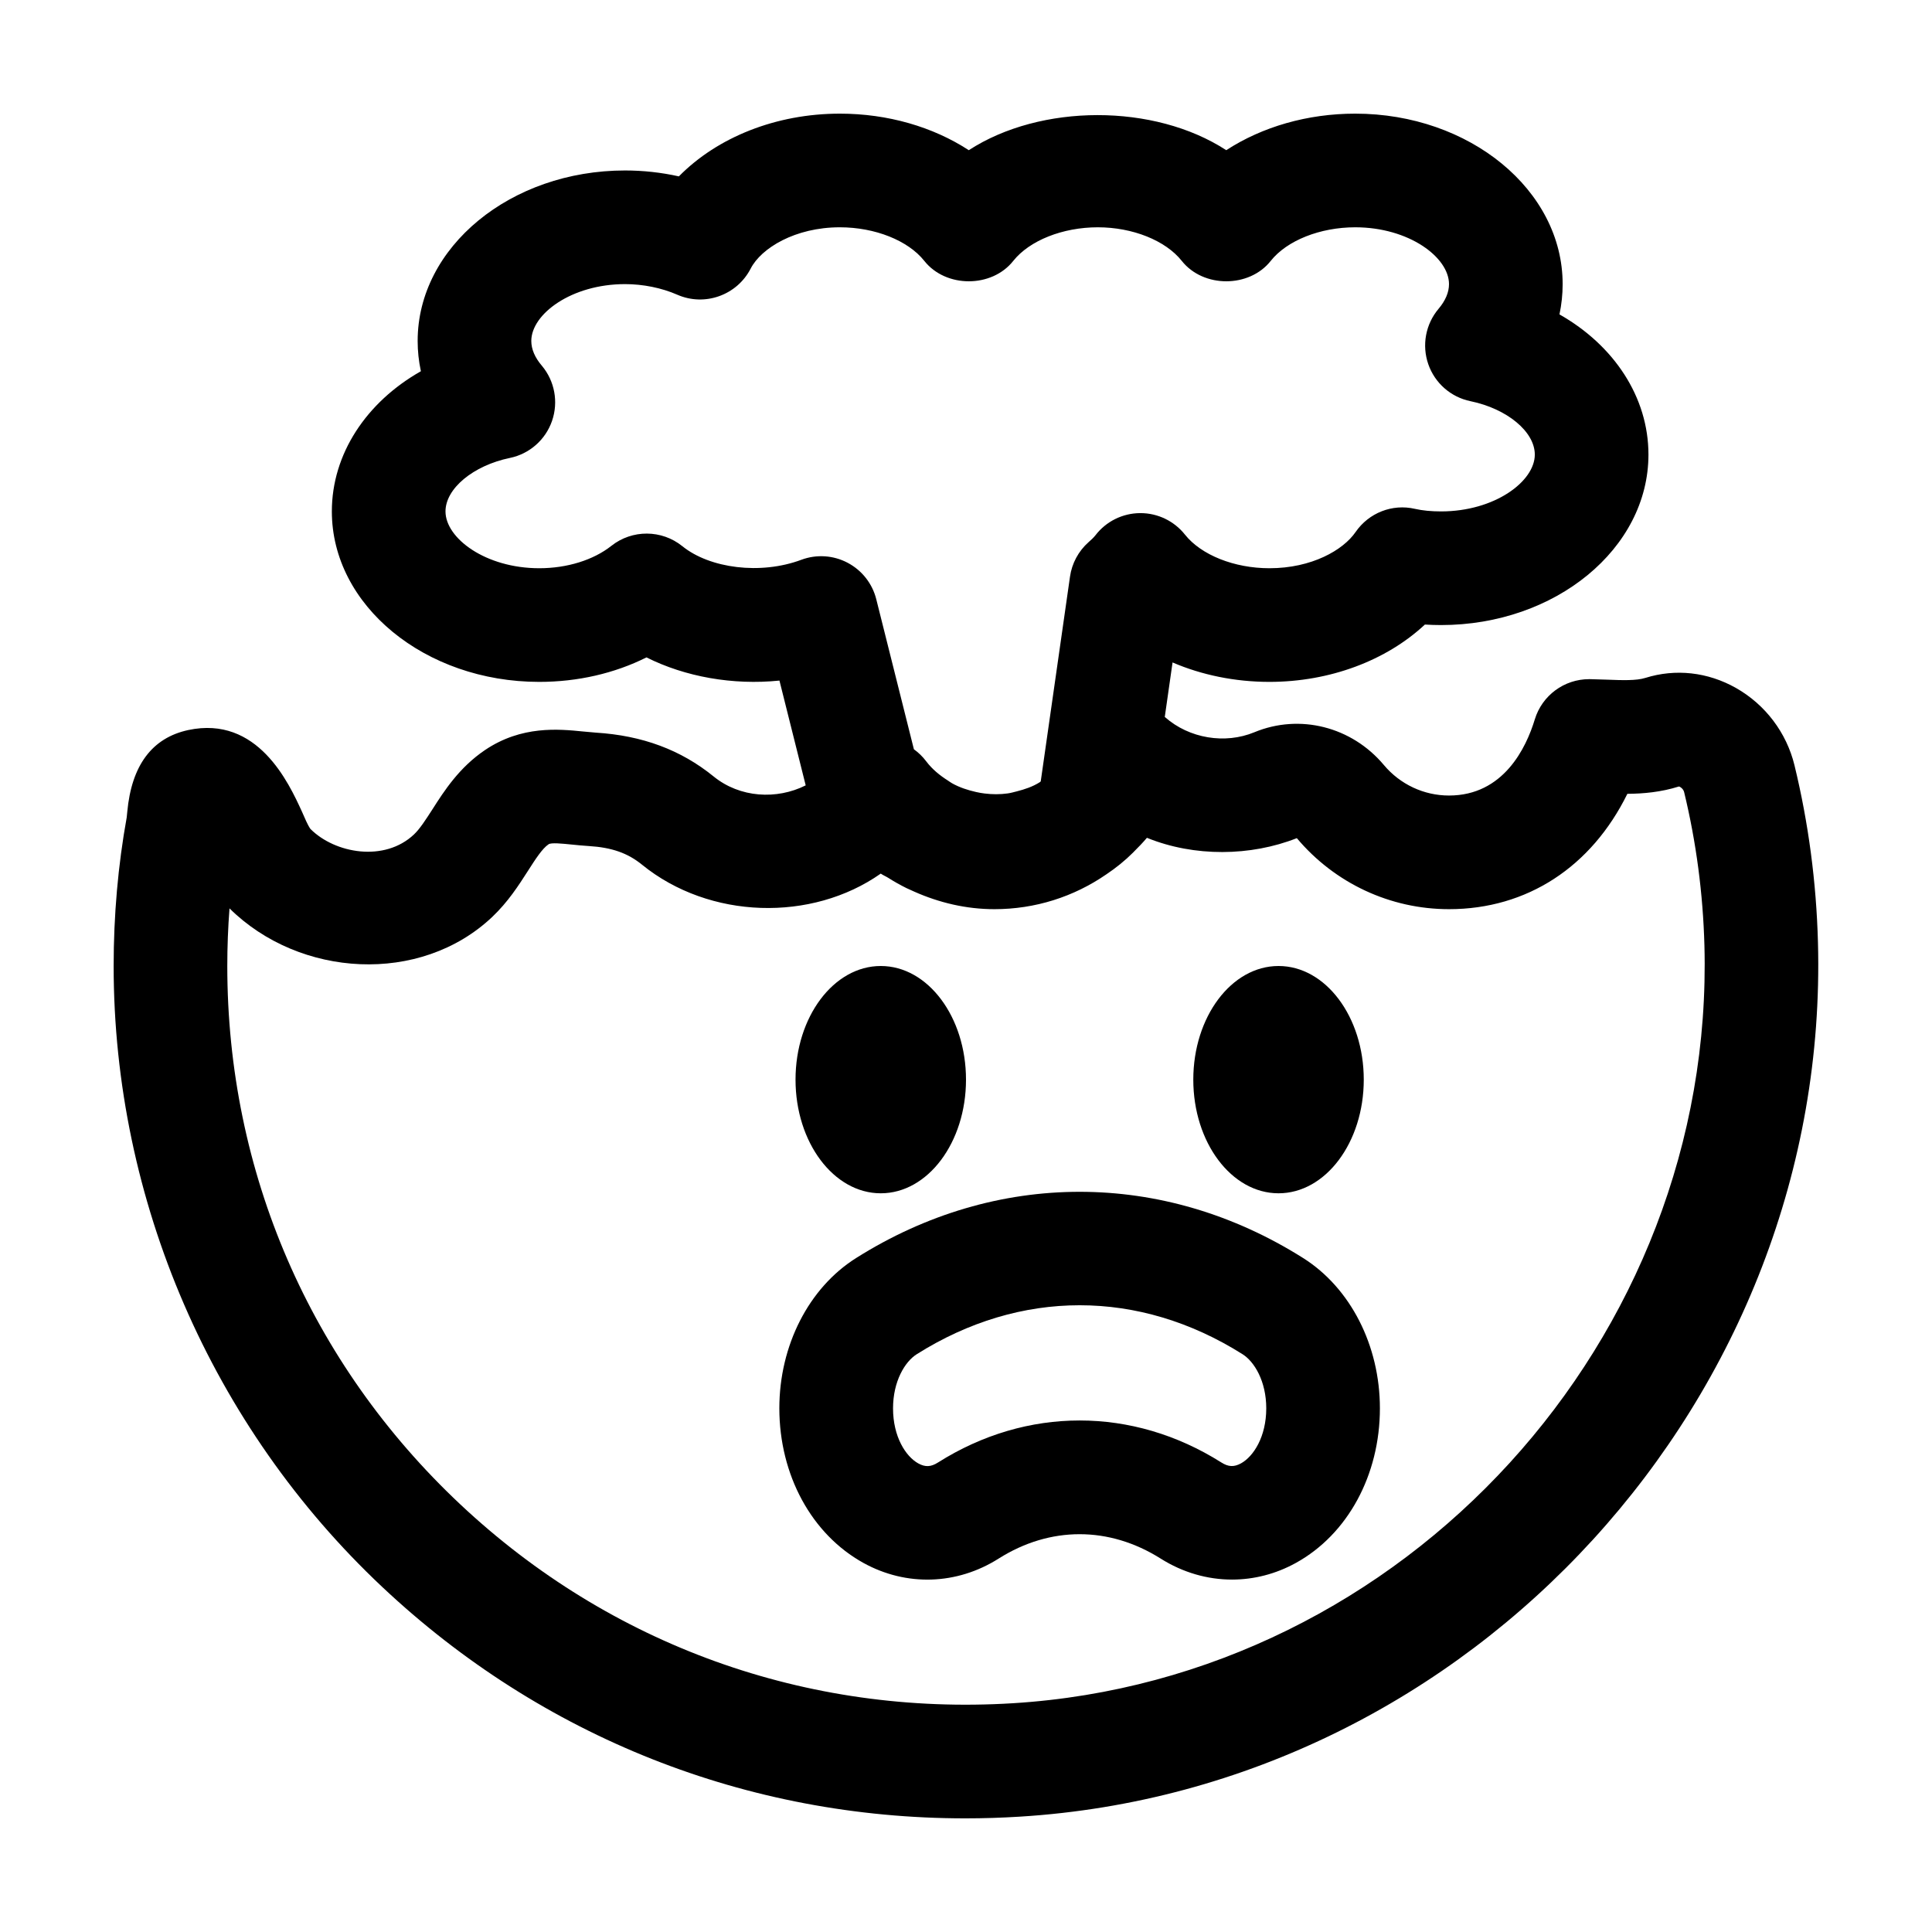 <svg xmlns="http://www.w3.org/2000/svg" viewBox="0 0 34 34" id="stress"><path d="M15.195,27.505c0.755,0.417,1.645,0.389,2.38-0.077c0.905-0.572,1.944-0.571,2.85,0  c0.39,0.246,0.823,0.37,1.256,0.37c0.384,0,0.769-0.097,1.124-0.293  c0.912-0.503,1.479-1.546,1.479-2.721c0-1.105-0.517-2.118-1.35-2.644  c-2.464-1.555-5.405-1.555-7.869,0c-0.833,0.525-1.35,1.539-1.35,2.644  C13.716,25.959,14.283,27.001,15.195,27.505z M16.133,23.832c1.822-1.149,3.912-1.149,5.734,0  c0.208,0.131,0.417,0.476,0.417,0.952c0,0.5-0.224,0.847-0.445,0.969  c-0.123,0.067-0.222,0.063-0.347-0.017C20.712,25.244,19.856,24.998,19,24.998  s-1.712,0.246-2.492,0.739c-0.125,0.08-0.225,0.084-0.347,0.017  c-0.221-0.122-0.445-0.469-0.445-0.969C15.716,24.308,15.925,23.963,16.133,23.832z"></path><ellipse cx="15.5" cy="19" rx="1.5" ry="2"></ellipse><ellipse cx="22.5" cy="19" rx="1.5" ry="2"></ellipse><path d="M16.988,32c0.319,0,0.639-0.01,0.96-0.03c7.962-0.491,14.263-7.394,14.045-15.387  c-0.028-1.054-0.167-2.103-0.413-3.115c-0.139-0.573-0.514-1.069-1.03-1.361  c-0.498-0.281-1.064-0.343-1.594-0.177c-0.161,0.051-0.411,0.041-0.674,0.031l-0.302-0.009  c-0.005,0-0.009,0-0.014,0c-0.439,0-0.828,0.287-0.956,0.708C26.858,13.161,26.459,14,25.5,14  c-0.442,0-0.86-0.196-1.146-0.537c-0.567-0.676-1.483-0.907-2.281-0.576  c-0.514,0.212-1.144,0.11-1.57-0.266c-0.002-0.001-0.003-0.002-0.005-0.003l0.137-0.96  C21.15,11.879,21.733,12,22.34,12c1.062,0,2.056-0.375,2.736-1.009C25.168,10.997,25.263,11,25.36,11  c2.013,0,3.65-1.346,3.65-3c0-1.011-0.606-1.923-1.566-2.467C27.481,5.358,27.5,5.18,27.5,5  c0-1.654-1.637-3-3.65-3c-0.841,0-1.636,0.231-2.27,0.643c-1.267-0.825-3.266-0.821-4.531,0  C16.416,2.231,15.621,2,14.78,2c-1.123,0-2.156,0.416-2.833,1.104C11.638,3.035,11.319,3,11,3  C8.987,3,7.35,4.346,7.35,6c0,0.18,0.019,0.358,0.057,0.533C6.447,7.077,5.84,7.989,5.84,9  c0,1.654,1.638,3,3.65,3c0.677,0,1.326-0.15,1.887-0.431c0.681,0.342,1.521,0.492,2.34,0.408  l0.462,1.844c-0.51,0.256-1.158,0.22-1.621-0.157c-0.576-0.468-1.254-0.72-2.072-0.771  l-0.224-0.02c-0.43-0.043-1.081-0.108-1.726,0.326c-0.453,0.306-0.717,0.716-0.928,1.047  c-0.113,0.175-0.219,0.341-0.322,0.438c-0.519,0.492-1.392,0.337-1.824-0.097  c-0.053-0.078-0.097-0.189-0.148-0.303c-0.233-0.509-0.78-1.698-2.003-1.436  c-0.636,0.138-0.996,0.622-1.071,1.437l-0.01,0.099C2.077,15.23,2,16.11,2,17  c0,4.121,1.723,8.104,4.728,10.929C9.541,30.574,13.153,32,16.988,32z M12.008,9.612  c-0.363-0.293-0.882-0.296-1.249-0.006C10.443,9.856,9.98,10,9.49,10c-0.945,0-1.65-0.528-1.65-1  c0-0.402,0.487-0.807,1.133-0.941c0.345-0.071,0.627-0.319,0.742-0.652  c0.115-0.333,0.047-0.702-0.18-0.972C9.412,6.291,9.35,6.144,9.35,6c0-0.472,0.706-1,1.65-1  c0.317,0,0.644,0.066,0.92,0.187c0.483,0.211,1.048,0.009,1.29-0.459  C13.395,4.366,13.994,4,14.78,4c0.618,0,1.201,0.232,1.486,0.591c0.379,0.479,1.188,0.479,1.566,0  C18.118,4.232,18.702,4,19.32,4c0.612,0,1.192,0.232,1.477,0.591c0.379,0.479,1.188,0.479,1.566,0  C22.648,4.232,23.232,4,23.85,4C24.794,4,25.5,4.528,25.5,5c0,0.144-0.062,0.291-0.185,0.436  c-0.227,0.27-0.295,0.639-0.18,0.972c0.115,0.333,0.397,0.581,0.742,0.652  C26.523,7.193,27.01,7.598,27.01,8c0,0.472-0.706,1-1.65,1c-0.172,0-0.327-0.015-0.459-0.045  c-0.4-0.093-0.813,0.071-1.045,0.408C23.638,9.68,23.085,10,22.34,10  c-0.618,0-1.201-0.232-1.487-0.592c-0.19-0.239-0.478-0.378-0.783-0.378c-0.002,0-0.004,0-0.006,0  c-0.308,0.002-0.597,0.145-0.785,0.389c-0.034,0.043-0.079,0.085-0.123,0.123  c-0.177,0.157-0.293,0.373-0.326,0.607l-0.515,3.603c-0.007,0.004-0.012,0.011-0.019,0.015  c-0.123,0.078-0.262,0.124-0.403,0.16c-0.053,0.013-0.106,0.029-0.16,0.036  c-0.135,0.019-0.272,0.018-0.408,0.001c-0.05-0.006-0.099-0.015-0.148-0.026  c-0.147-0.033-0.291-0.08-0.423-0.154c-0.024-0.013-0.046-0.031-0.07-0.046  c-0.144-0.091-0.279-0.2-0.385-0.341c-0.062-0.082-0.135-0.153-0.216-0.211l-0.662-2.64  c-0.069-0.276-0.252-0.509-0.504-0.642c-0.251-0.133-0.548-0.152-0.814-0.053  C13.384,10.12,12.491,10.003,12.008,9.612z M4.039,15.986c1.234,1.221,3.358,1.348,4.623,0.151  c0.279-0.265,0.465-0.555,0.629-0.811c0.13-0.203,0.252-0.394,0.363-0.468  c0.047-0.032,0.231-0.013,0.41,0.005c0.099,0.01,0.198,0.02,0.299,0.026  c0.403,0.025,0.683,0.123,0.934,0.327c1.189,0.967,2.99,1.011,4.203,0.158  c0.041,0.029,0.087,0.047,0.129,0.073c0.105,0.067,0.212,0.127,0.323,0.182  c0.046,0.022,0.092,0.043,0.139,0.063C16.528,15.886,17.003,16,17.5,16c0.717,0,1.396-0.217,1.97-0.613  c0.169-0.113,0.328-0.241,0.473-0.386c0.003-0.003,0.006-0.007,0.01-0.011  c0.001-0.001,0.003-0.002,0.004-0.003c0.001-0.001,0.002-0.003,0.003-0.004  c0.078-0.077,0.154-0.156,0.224-0.239c0.836,0.34,1.828,0.326,2.638,0.006  C23.49,15.544,24.466,16,25.5,16c1.375,0,2.507-0.746,3.139-2.03c0.284-0.002,0.594-0.03,0.907-0.129  c0.021,0.002,0.078,0.041,0.092,0.099c0.212,0.876,0.332,1.784,0.357,2.698v0  c0.188,6.928-5.271,12.911-12.169,13.336c-3.629,0.225-7.087-1.02-9.728-3.502  C5.455,23.988,4,20.624,4,17C4,16.66,4.013,16.321,4.039,15.986z"></path></svg>